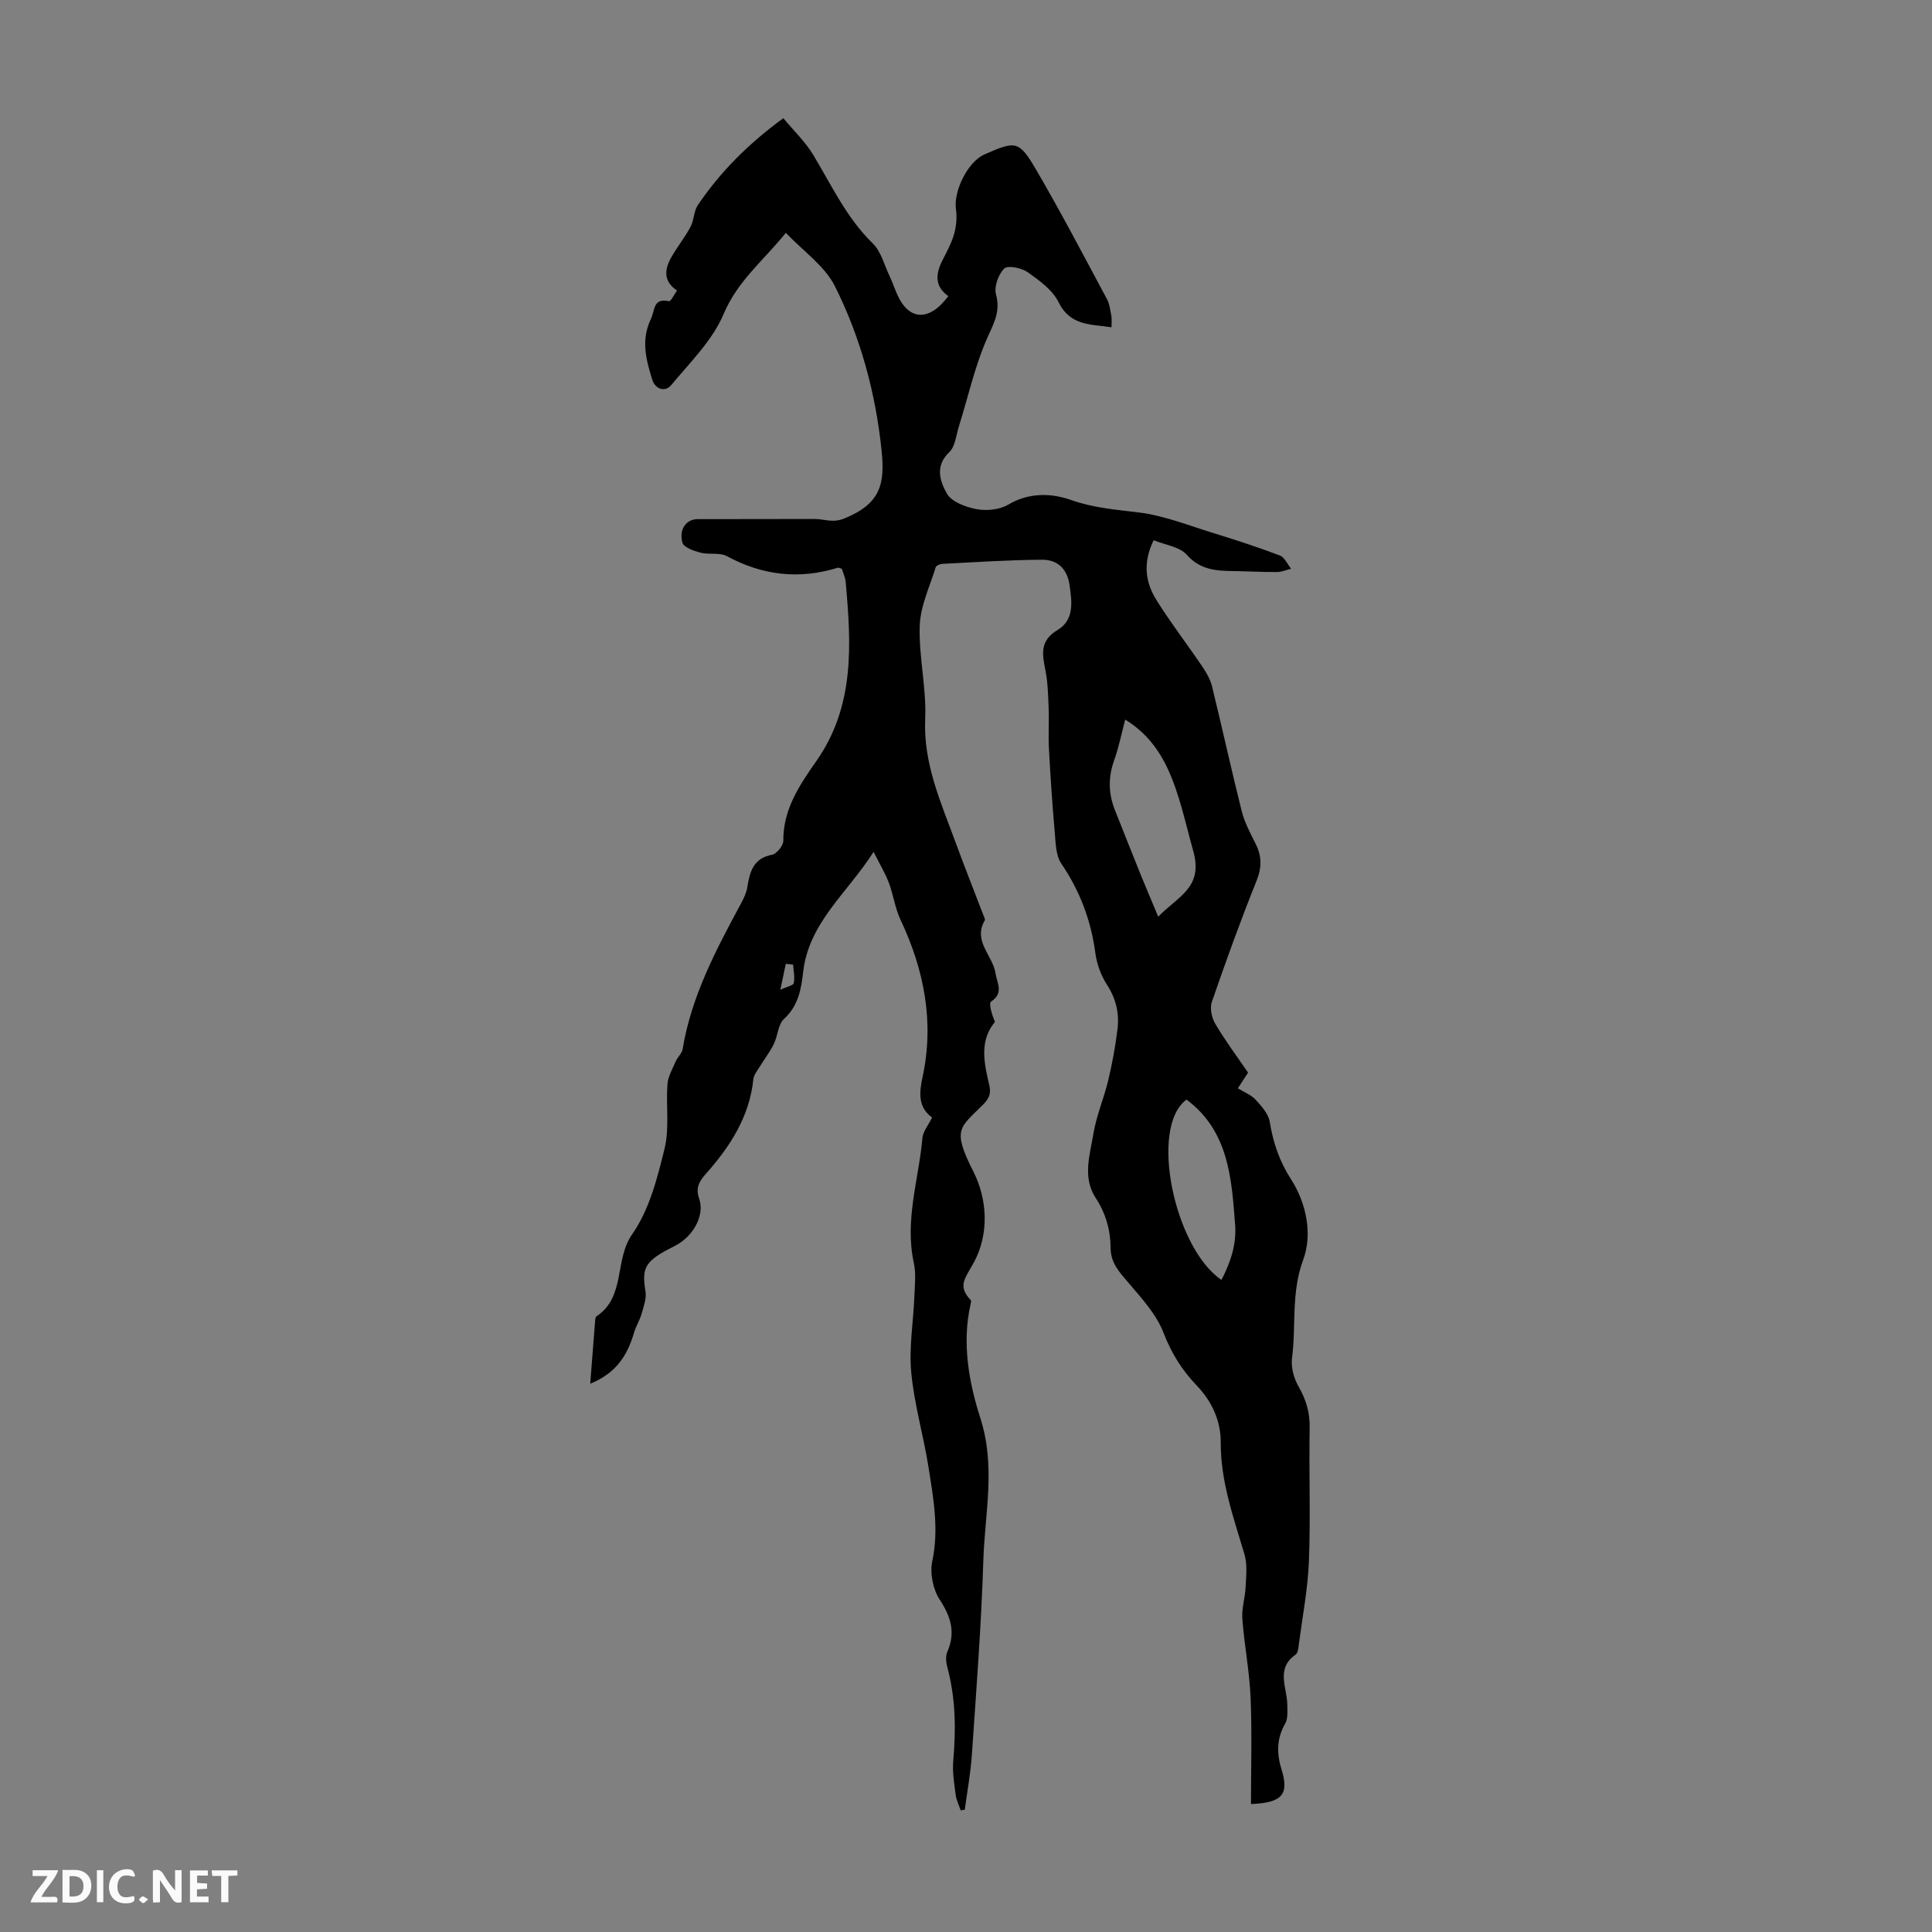 <svg enable-background="new 0 0 400 400" viewBox="0 0 400 400" xmlns="http://www.w3.org/2000/svg"><rect x="0" y="0" width="400" height="400" fill="#808080" stroke="none"/><g fill="#fbfafa"><path d="m37.59 393.81c-.92.31-1.52.05-2-.78-.7-1.2-1.52-2.34-2.47-3.78v4.59c-.55.03-.95.05-1.41.07-.03-.37-.06-.64-.06-.91 0-1.91 0-3.81 0-5.7 1.13-.41 1.77-.03 2.29.91.62 1.11 1.38 2.14 2.31 3.19v-4.2h1.35v6.61z"/><path d="m12.94 393.88v-6.75c1.9.19 3.93-.54 5.37 1.29.8 1.01.78 2.88.03 3.97-1.37 1.97-3.4 1.51-5.4 1.49m1.45-1.22c2.04.12 2.92-.58 2.89-2.21-.03-1.51-.98-2.19-2.89-2z"/><path d="m11.81 393.87h-5.49c.68-2.18 2.47-3.48 3.51-5.45h-3.08v-1.21h5.29c-.71 2.13-2.44 3.48-3.47 5.51.86 0 1.63.04 2.39-.01.79-.05 1.14.21.85 1.16"/><path d="m39.33 393.86v-6.61h3.7v1.07h-2.22v1.52c.68.04 1.34.09 2.07.13v1.07c-.72.05-1.38.09-2.1.14v1.48h2.4v1.19h-3.85z"/><path d="m27.71 388.56c-1.15-.3-2.46-.61-3.1.64-.37.73-.41 1.93-.06 2.67.63 1.35 1.99.93 3.17.68.35.94-.01 1.32-.93 1.46-1.62.25-3.05-.27-3.76-1.48-.73-1.24-.6-3.03.31-4.17.88-1.11 2.71-1.7 4-1.16.32.13.44.74.65 1.12-.1.08-.19.16-.28.24"/><path d="m49.15 387.24v1.07c-.59.02-1.17.05-1.87.08v5.44h-1.48v-5.44h-1.85c-.05-.4-.08-.73-.13-1.15z"/><path d="m20.06 387.21h1.33v6.62h-1.33z"/><path d="m30.68 393.25c-.49.38-.8.79-1.05.76-.32-.05-.6-.45-.9-.7.26-.24.51-.64.8-.67.29-.04.62.3 1.15.61"/></g><path d="m192.98 231.37c-2.95-2.14-2.67-5.13-1.98-8.34 2.46-11.41.36-22.18-4.56-32.61-1.13-2.39-1.47-5.14-2.41-7.64-.72-1.92-1.8-3.7-3.16-6.41-5.55 8.67-13.44 14.67-14.59 24.92-.39 3.46-1 6.97-3.96 9.67-1.24 1.13-1.28 3.51-2.11 5.2-.81 1.64-1.95 3.11-2.91 4.68-.5.83-1.23 1.68-1.32 2.58-.82 7.82-4.84 14-9.89 19.67-1.31 1.47-2.12 2.87-1.34 5.07 1.12 3.15-.84 7.17-4.16 9.29-1.03.66-2.18 1.13-3.24 1.75-3.93 2.3-4.43 3.76-3.71 8.17.24 1.45-.37 3.1-.79 4.59-.39 1.37-1.19 2.62-1.59 3.99-1.35 4.57-3.61 8.33-9.06 10.53.35-4.59.66-8.64.99-12.69.04-.44.05-1.09.32-1.27 6.07-4.02 3.63-11.66 7.4-17.02 3.52-5.01 5.18-11.57 6.68-17.69 1.04-4.24.27-8.89.6-13.34.12-1.61 1.05-3.18 1.71-4.72.39-.9 1.29-1.66 1.44-2.57 1.81-11.02 6.99-20.67 12.18-30.32.52-.97 1.01-2.04 1.19-3.11.52-3.2 1.2-6.04 5.15-6.79.96-.18 2.32-1.89 2.32-2.89-.06-6.5 3.38-11.57 6.8-16.45 8.06-11.48 7.26-24.24 6.11-37.13-.09-.96-.54-1.89-.79-2.72-.43-.13-.67-.28-.84-.23-8 2.48-15.58 1.6-22.96-2.39-1.51-.82-3.71-.26-5.5-.73-1.37-.36-3.44-1.09-3.71-2.06-.77-2.81.82-4.88 3.15-4.88 8.06-.03 16.12.01 24.18-.03 2.04-.01 3.77.89 6.2-.11 7.48-3.06 8.43-7.1 7.7-14.09-1.24-11.89-4.34-23.38-9.67-34.01-2.11-4.2-6.54-7.23-10.15-11.04-4.54 5.67-9.97 9.91-12.87 16.79-2.31 5.49-6.97 10.05-10.89 14.77-1.25 1.5-3.3.8-3.9-1.16-1.26-4.1-2.39-8.14-.29-12.53.92-1.93.4-4.42 3.78-3.71.35.07 1.01-1.33 1.64-2.21-2.82-1.87-2.61-4.31-1.25-6.76 1.23-2.21 2.86-4.21 4.05-6.44.74-1.38.66-3.24 1.52-4.5 4.62-6.81 10.32-12.59 17.69-17.98 2.14 2.59 4.56 4.88 6.21 7.63 3.8 6.3 6.88 13.01 12.3 18.29 1.73 1.68 2.39 4.47 3.49 6.78.62 1.31 1.08 2.7 1.68 4.02 2.25 4.92 6.37 5.64 10.48.12-2.85-2.01-2.65-4.57-1.24-7.37.91-1.79 1.9-3.59 2.44-5.5.46-1.62.62-3.44.38-5.1-.54-3.76 2.45-9.84 5.86-11.35 6.54-2.88 7.18-2.94 10.78 3.22 5.12 8.76 9.82 17.77 14.62 26.71.56 1.05.69 2.35.92 3.55.12.63.02 1.3.02 2.29-4.29-.66-8.52-.24-10.97-5.22-1.25-2.53-3.99-4.5-6.42-6.21-1.26-.88-4.1-1.44-4.82-.73-1.21 1.21-2.13 3.76-1.7 5.35.92 3.39-.29 5.66-1.64 8.65-2.68 5.92-4.08 12.42-6.04 18.67-.58 1.84-.75 4.18-2 5.35-3.05 2.89-1.87 6.11-.5 8.55.97 1.73 3.9 2.82 6.13 3.24 2.08.39 4.76.14 6.54-.91 4.31-2.57 8.98-2.42 13.03-.99 4.68 1.66 9.27 2 14.04 2.59 5.22.64 10.28 2.67 15.37 4.24 4.65 1.43 9.28 2.94 13.82 4.66.99.37 1.58 1.81 2.35 2.75-.97.24-1.94.67-2.91.68-2.91.03-5.82-.15-8.73-.19-3.68-.05-7.09-.14-9.96-3.38-1.49-1.68-4.47-2.03-6.86-3.01-2.32 4.75-1.68 8.79.6 12.42 2.96 4.72 6.37 9.15 9.5 13.77.85 1.25 1.65 2.66 2 4.11 2.1 8.58 3.98 17.21 6.13 25.77.59 2.35 1.77 4.57 2.87 6.75 1.29 2.57 1.33 4.87.22 7.65-3.33 8.29-6.37 16.69-9.28 25.14-.45 1.3-.01 3.28.73 4.53 2.04 3.46 4.46 6.69 6.78 10.09-.69 1.06-1.34 2.07-2.11 3.24 1.3.81 2.73 1.35 3.66 2.35 1.22 1.33 2.66 2.92 2.93 4.57.7 4.27 1.99 8.15 4.35 11.81 3.33 5.16 4.51 11.57 2.58 16.78-2.54 6.84-1.43 13.61-2.31 20.35-.25 1.91.39 4.22 1.37 5.92 1.56 2.72 2.34 5.37 2.28 8.53-.16 9.18.2 18.37-.15 27.54-.22 5.75-1.33 11.47-2.08 17.2-.1.77-.18 1.85-.68 2.2-4.18 2.93-1.74 6.84-1.72 10.4.01 1.29.16 2.81-.42 3.84-1.79 3.15-1.82 6.15-.76 9.59 1.59 5.14.12 6.84-6.34 7.11 0-7.38.23-14.74-.08-22.08-.23-5.44-1.3-10.84-1.71-16.28-.16-2.16.58-4.37.68-6.56.1-2.26.39-4.67-.23-6.77-2.25-7.6-4.95-15.03-4.92-23.17.02-4.41-1.76-8.44-4.96-11.78-3.02-3.14-5.25-6.68-6.88-10.92-1.47-3.83-4.53-7.15-7.27-10.37-1.86-2.18-3.67-4.07-3.69-7.19-.02-3.72-1-7.17-3.11-10.4-2.76-4.24-1.17-8.94-.43-13.37.62-3.72 2.17-7.27 3.05-10.96.83-3.47 1.47-6.99 1.91-10.53.41-3.28-.28-6.34-2.17-9.25-1.23-1.9-2.1-4.25-2.4-6.49-.89-6.79-3.19-12.9-7.05-18.58-1.16-1.7-1.17-4.31-1.37-6.53-.51-5.76-.89-11.53-1.2-17.3-.15-2.77.05-5.56-.06-8.33-.1-2.63-.16-5.31-.67-7.88-.66-3.32-1.21-6.11 2.52-8.34 3.5-2.09 2.99-5.84 2.46-9.4-.49-3.35-2.58-5.15-5.6-5.14-6.9.03-13.79.5-20.69.85-.49.02-1.3.35-1.4.7-1.23 4.01-3.17 8.02-3.31 12.09-.22 6.41 1.41 12.88 1.13 19.28-.42 9.35 3.31 17.43 6.36 25.78 1.84 5.03 3.83 10.01 5.74 15.01.12.31.35.75.23.96-2.5 4.31 1.67 7.25 2.23 10.94.31 2.07 1.77 4.05-.9 5.86-.58.39.18 2.74.78 4.22-3.3 3.98-2.22 8.57-1.18 13.05.42 1.8-.01 2.78-1.26 4.05-4.78 4.81-6.52 5.01-2.07 13.78 3.06 6.03 3.24 13.09.21 18.8-1.68 3.18-3.64 4.88-.7 7.93.15.16 0 .65-.07.98-1.8 8-.28 16.17 2.04 23.39 3.25 10.11.94 19.71.63 29.49-.42 13.42-1.46 26.82-2.37 40.22-.26 3.82-.97 7.61-1.47 11.41-.28.04-.56.09-.85.13-.36-1.07-.9-2.12-1.04-3.23-.3-2.32-.7-4.7-.5-7.01.57-6.5.5-12.9-1.19-19.25-.28-1.04-.45-2.37-.05-3.29 1.76-4.02.77-7.27-1.57-10.85-1.39-2.13-2.06-5.49-1.53-7.97 1.4-6.59.24-12.94-.76-19.31-1.03-6.59-2.96-13.06-3.59-19.67-.5-5.2.43-10.53.64-15.81.09-2.33.37-4.76-.12-7-1.93-8.84 1.05-17.3 1.8-25.92.16-1.31 1.23-2.57 1.99-4.13zm46.82-41.57c4.01-4.23 9.43-5.95 7.23-13.69-1.62-5.72-2.77-11.6-5.31-17.04-1.9-4.05-4.6-7.53-8.76-10.09-.79 2.99-1.32 5.74-2.26 8.35-1.28 3.53-1.24 6.93.13 10.38 1.77 4.44 3.52 8.89 5.31 13.32 1.13 2.77 2.31 5.53 3.66 8.77zm13.09 75.19c1.9-3.64 3.14-7.42 2.83-11.42-.74-9.61-1.31-19.37-10.06-25.91-7.81 5.69-2.52 30.75 7.23 37.33zm-88.69-65.28c-.5-.05-1.01-.1-1.51-.16-.32 1.52-.64 3.03-1.13 5.37 1.36-.64 2.67-.88 2.78-1.38.25-1.21-.05-2.54-.14-3.83z" fill="#010000"/></svg>
